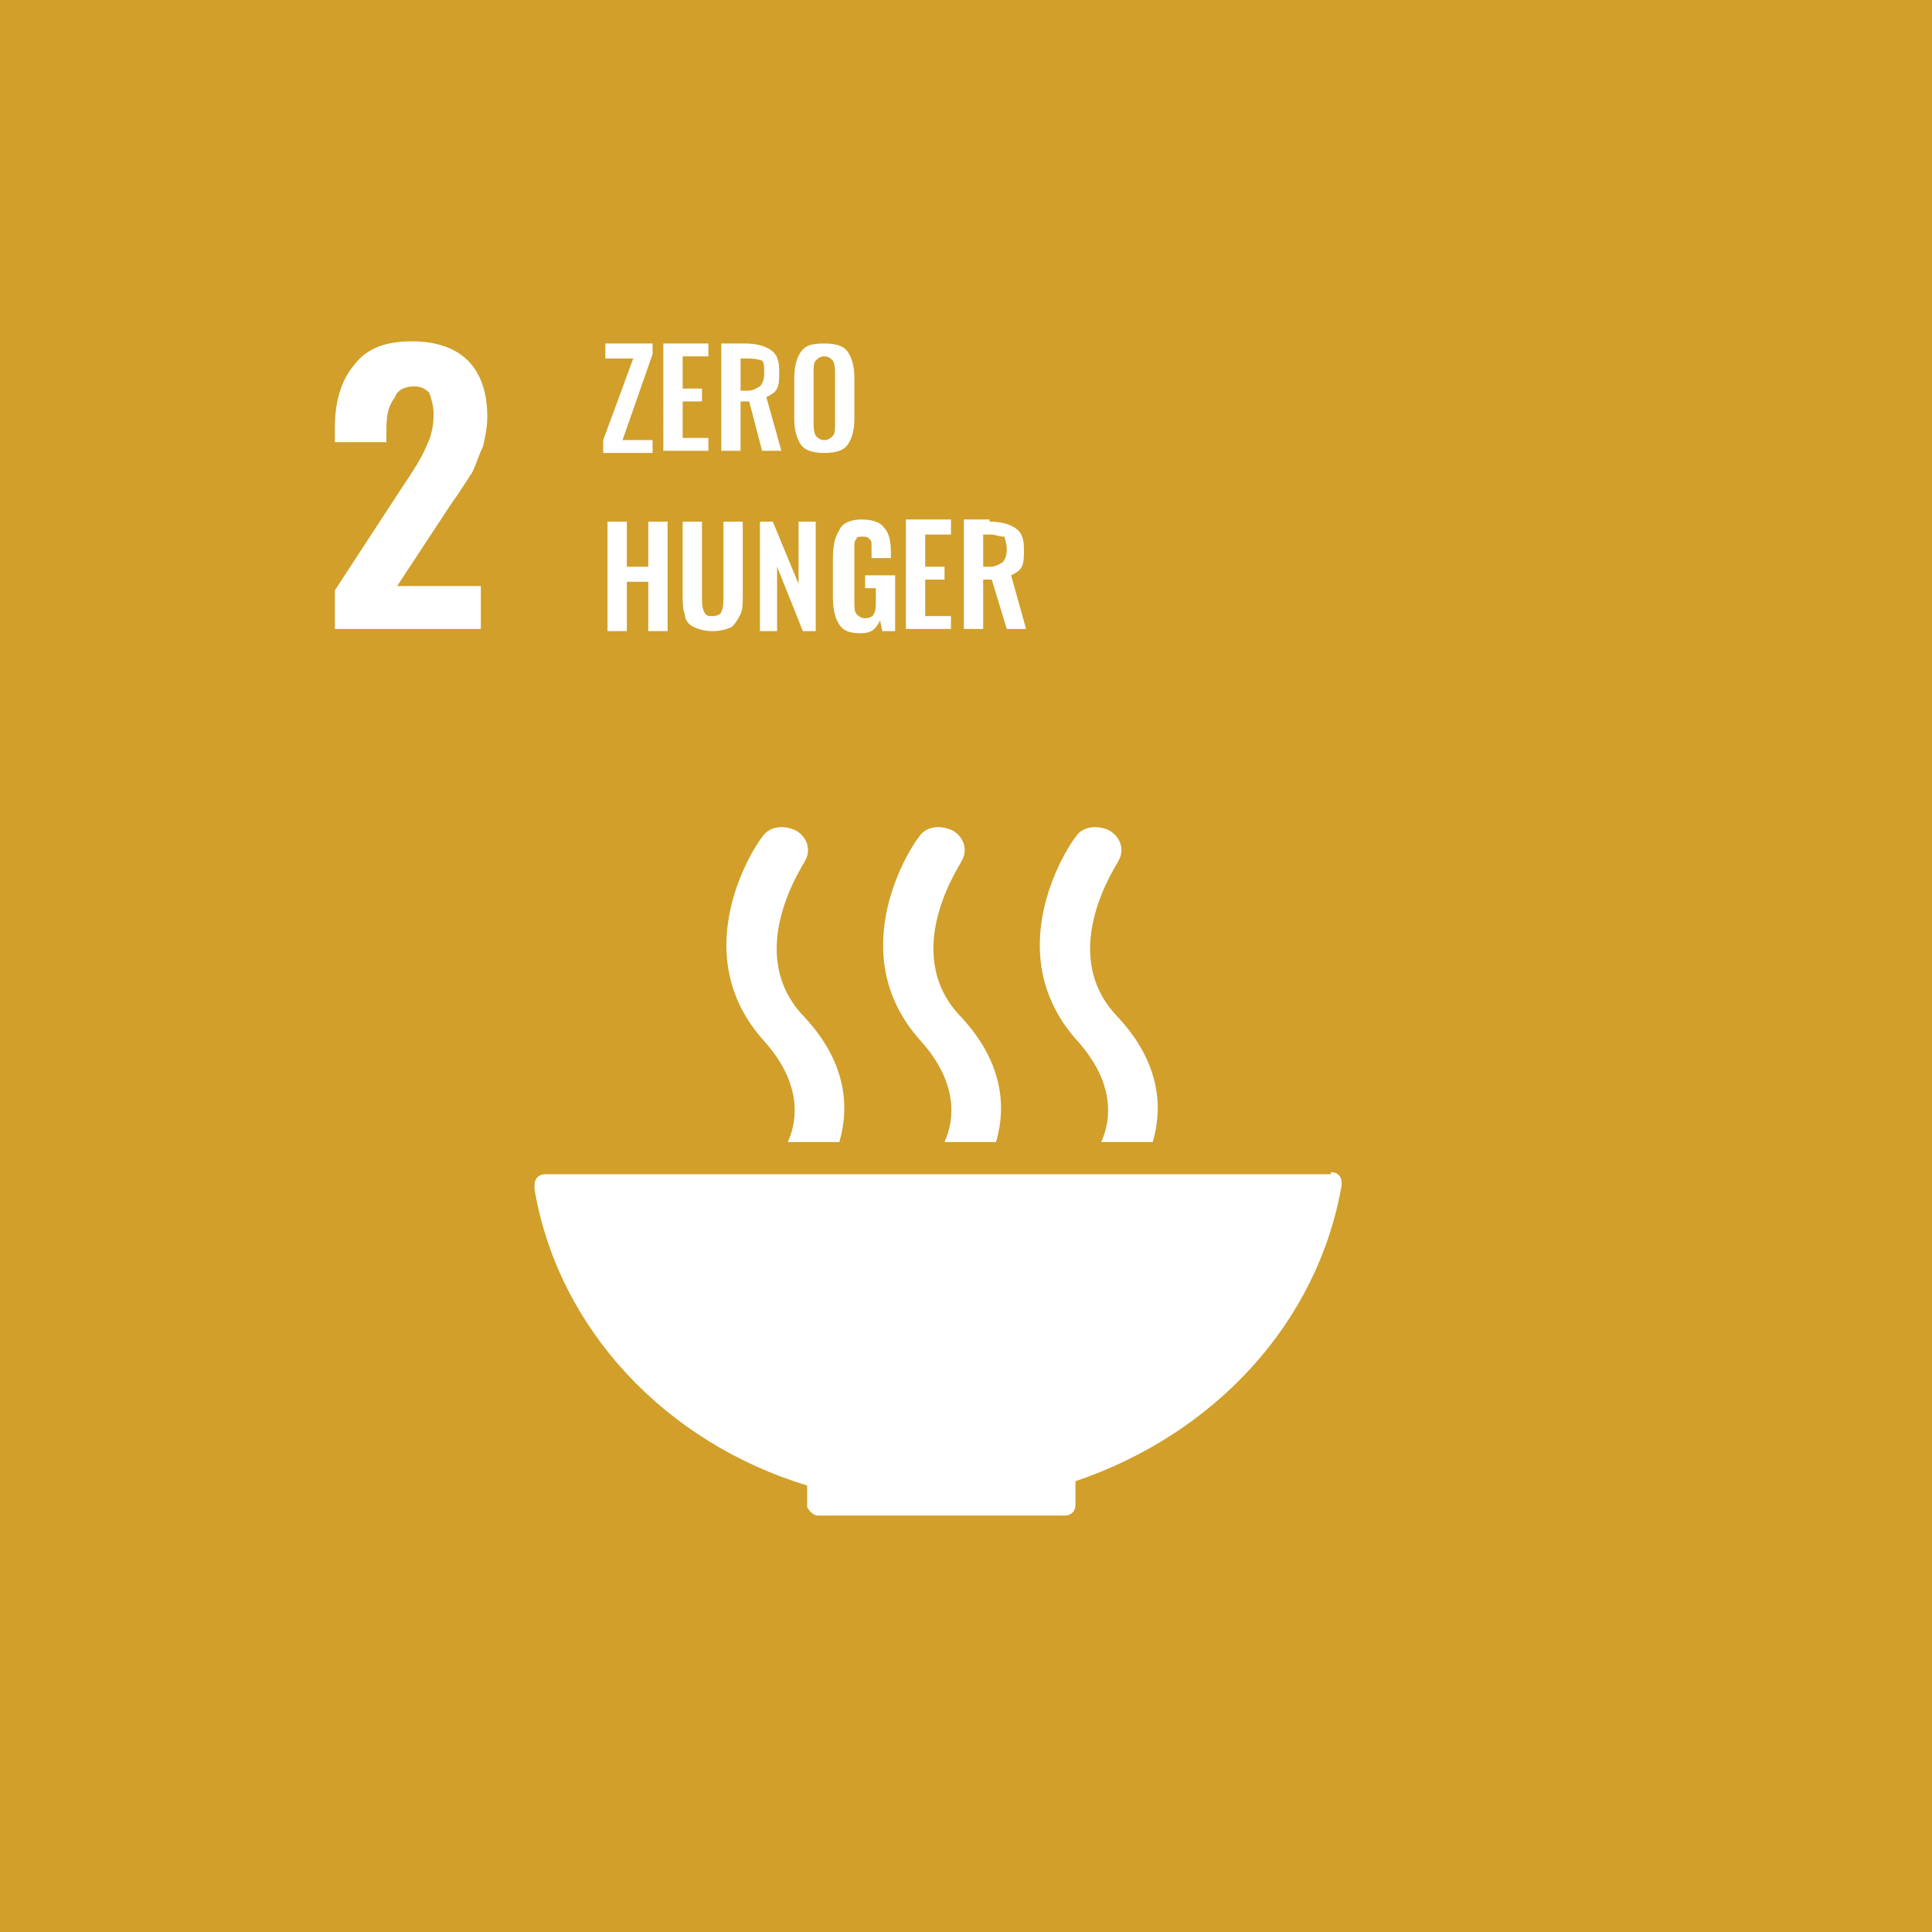 <?xml version="1.0" encoding="utf-8"?>
<!-- Generator: Adobe Illustrator 24.2.1, SVG Export Plug-In . SVG Version: 6.00 Build 0)  -->
<svg version="1.1"  xmlns="http://www.w3.org/2000/svg" xmlns:xlink="http://www.w3.org/1999/xlink" x="0px" y="0px"
	 viewBox="0 0 90 90" style="enable-background:new 0 0 90 90;" xml:space="preserve">
<style type="text/css">
	.st0{fill-rule:evenodd;clip-rule:evenodd;fill:#D19F2A;}
	.st1{fill-rule:evenodd;clip-rule:evenodd;fill:#FFFFFF;}
</style>
<polygon id="Fill-1" class="st0" points="0,90 90,90 90,0 0,0 "/>
<path  class="st1" d="M62,54.6c0.3,0,0.5,0.2,0.5,0.5c0,0,0,0,0,0.1c0,0,0,0,0,0c-1.1,6.4-5.9,11.6-12.4,13.8
	l0,0v1.1c0,0,0,0,0,0c0,0,0,0,0,0c0,0.3-0.2,0.5-0.5,0.5c0,0,0,0,0,0l0,0l0,0H38.1c0,0,0,0,0,0l0,0c-0.2,0-0.4-0.2-0.5-0.4
	c0,0,0,0,0,0c0,0,0,0,0,0l0,0v-1c-6.6-2-11.6-7.3-12.7-13.8l0,0l0-0.2c0-0.3,0.2-0.5,0.5-0.5l0,0H62z M50.1,39
	c0.3-0.5,1-0.6,1.6-0.3c0.5,0.3,0.7,0.9,0.4,1.4c0,0.1-2.9,4.2-0.1,7.2c2,2.1,2.2,4.2,1.7,5.9l0,0h-2.4c0.5-1.1,0.6-2.8-1.1-4.7
	C46.4,44.3,49.9,39.2,50.1,39z M42.8,39c0.3-0.5,1-0.6,1.6-0.3c0.5,0.3,0.7,0.9,0.4,1.4c0,0.1-2.9,4.2-0.1,7.2
	c2,2.1,2.2,4.2,1.7,5.9l0,0h-2.4c0.5-1.1,0.6-2.8-1.1-4.7C39.1,44.3,42.6,39.2,42.8,39z M35.5,39c0.3-0.5,1-0.6,1.6-0.3
	c0.5,0.3,0.7,0.9,0.4,1.4c0,0.1-2.9,4.2-0.1,7.2c2,2.1,2.2,4.2,1.7,5.9l0,0h-2.4c0.5-1.1,0.6-2.8-1.1-4.7
	C31.8,44.3,35.3,39.2,35.5,39z M32.7,24.3v3.5c0,0.3,0,0.5,0.1,0.7c0.1,0.2,0.2,0.2,0.4,0.2c0.2,0,0.4-0.1,0.4-0.2
	c0.1-0.2,0.1-0.4,0.1-0.7v-3.5h0.9v3.4c0,0.4,0,0.7-0.1,0.9c-0.1,0.2-0.2,0.4-0.4,0.6c-0.2,0.1-0.5,0.2-0.9,0.2s-0.7-0.1-0.9-0.2
	c-0.2-0.1-0.4-0.3-0.4-0.6c-0.1-0.2-0.1-0.6-0.1-0.9v-3.4H32.7z M40.1,24.2c0.5,0,0.9,0.1,1.1,0.4c0.2,0.2,0.3,0.6,0.3,1.1V26h-0.9
	v-0.3c0-0.2,0-0.3,0-0.4c0-0.1-0.1-0.2-0.1-0.2c-0.1-0.1-0.2-0.1-0.3-0.1c-0.2,0-0.3,0-0.3,0.1c-0.1,0.1-0.1,0.2-0.1,0.3
	c0,0.1,0,0.3,0,0.5v2.1c0,0.3,0,0.5,0.1,0.6c0.1,0.1,0.2,0.2,0.4,0.2c0.2,0,0.4-0.1,0.4-0.2c0.1-0.1,0.1-0.4,0.1-0.7v-0.5h-0.5v-0.6
	h1.4v2.6h-0.6l-0.1-0.5c-0.2,0.4-0.4,0.6-0.9,0.6c-0.5,0-0.8-0.1-1-0.4c-0.2-0.3-0.3-0.7-0.3-1.3V26c0-0.6,0.1-1,0.3-1.3
	C39.2,24.4,39.6,24.2,40.1,24.2z M29.2,24.3v2.1h1v-2.1h0.9v5.1h-0.9v-2.3h-1v2.3h-0.9v-5.1H29.2z M36,24.3l1.2,2.9v-2.9H38v5.1
	h-0.6l-1.2-3v3h-0.8v-5.1H36z M44.3,24.3v0.6h-1.2v1.5h0.9V27h-0.9v1.7h1.2v0.6h-2.1v-5.1H44.3z M46.1,24.3c0.5,0,0.9,0.1,1.2,0.3
	s0.4,0.5,0.4,1c0,0.3,0,0.6-0.1,0.8c-0.1,0.2-0.3,0.3-0.5,0.4l0.7,2.5h-0.9L46.2,27h-0.4v2.3h-0.9v-5.1H46.1z M19.2,15.9
	c1.1,0,2,0.3,2.6,0.9c0.6,0.6,0.9,1.5,0.9,2.6c0,0.5-0.1,1-0.2,1.4c-0.2,0.4-0.3,0.8-0.5,1.2c-0.2,0.3-0.5,0.8-1,1.5l-2.5,3.8h3.9v2
	h-6.8v-1.8l3.2-4.9l0.2-0.3c0.4-0.6,0.7-1.1,0.9-1.6c0.2-0.4,0.3-0.9,0.3-1.4c0-0.4-0.1-0.7-0.2-1c-0.2-0.2-0.4-0.3-0.7-0.3
	c-0.5,0-0.8,0.2-0.9,0.5C18.1,18.9,18,19.3,18,20v0.6h-2.4v-0.7c0-1.2,0.3-2.2,0.9-2.9C17.1,16.2,18,15.9,19.2,15.9z M46.1,24.9
	h-0.3v1.5h0.3c0.3,0,0.4-0.1,0.6-0.2c0.1-0.1,0.2-0.3,0.2-0.6c0-0.3-0.1-0.5-0.1-0.6C46.5,25,46.4,24.9,46.1,24.9z M38.4,16
	c0.5,0,0.9,0.1,1.1,0.4c0.2,0.3,0.3,0.7,0.3,1.2v1.9c0,0.5-0.1,0.9-0.3,1.2c-0.2,0.3-0.6,0.4-1.1,0.4c-0.5,0-0.9-0.1-1.1-0.4
	c-0.2-0.3-0.3-0.7-0.3-1.2v-1.9c0-0.5,0.1-0.9,0.3-1.2C37.5,16.1,37.8,16,38.4,16z M33,16v0.6h-1.2v1.5h0.9v0.6h-0.9v1.7H33v0.6
	h-2.1V16H33z M34.7,16c0.5,0,0.9,0.1,1.2,0.3c0.3,0.2,0.4,0.5,0.4,1c0,0.3,0,0.6-0.1,0.8c-0.1,0.2-0.3,0.3-0.5,0.4l0.7,2.5h-0.9
	l-0.6-2.3h-0.4v2.3h-0.9V16H34.7z M30.4,16v0.5l-1.4,4h1.4v0.6h-2.3v-0.6l1.4-3.8h-1.3V16H30.4z M38.4,16.6c-0.2,0-0.3,0.1-0.4,0.2
	c-0.1,0.1-0.1,0.3-0.1,0.6v2.3c0,0.2,0,0.4,0.1,0.6c0.1,0.1,0.2,0.2,0.4,0.2c0.2,0,0.3-0.1,0.4-0.2s0.1-0.3,0.1-0.6v-2.3
	c0-0.2,0-0.4-0.1-0.6C38.7,16.7,38.6,16.6,38.4,16.6z M34.8,16.7h-0.3v1.5h0.3c0.3,0,0.4-0.1,0.6-0.2c0.1-0.1,0.2-0.3,0.2-0.6
	c0-0.3,0-0.5-0.1-0.6C35.2,16.7,35,16.7,34.8,16.7z"/>
</svg>

